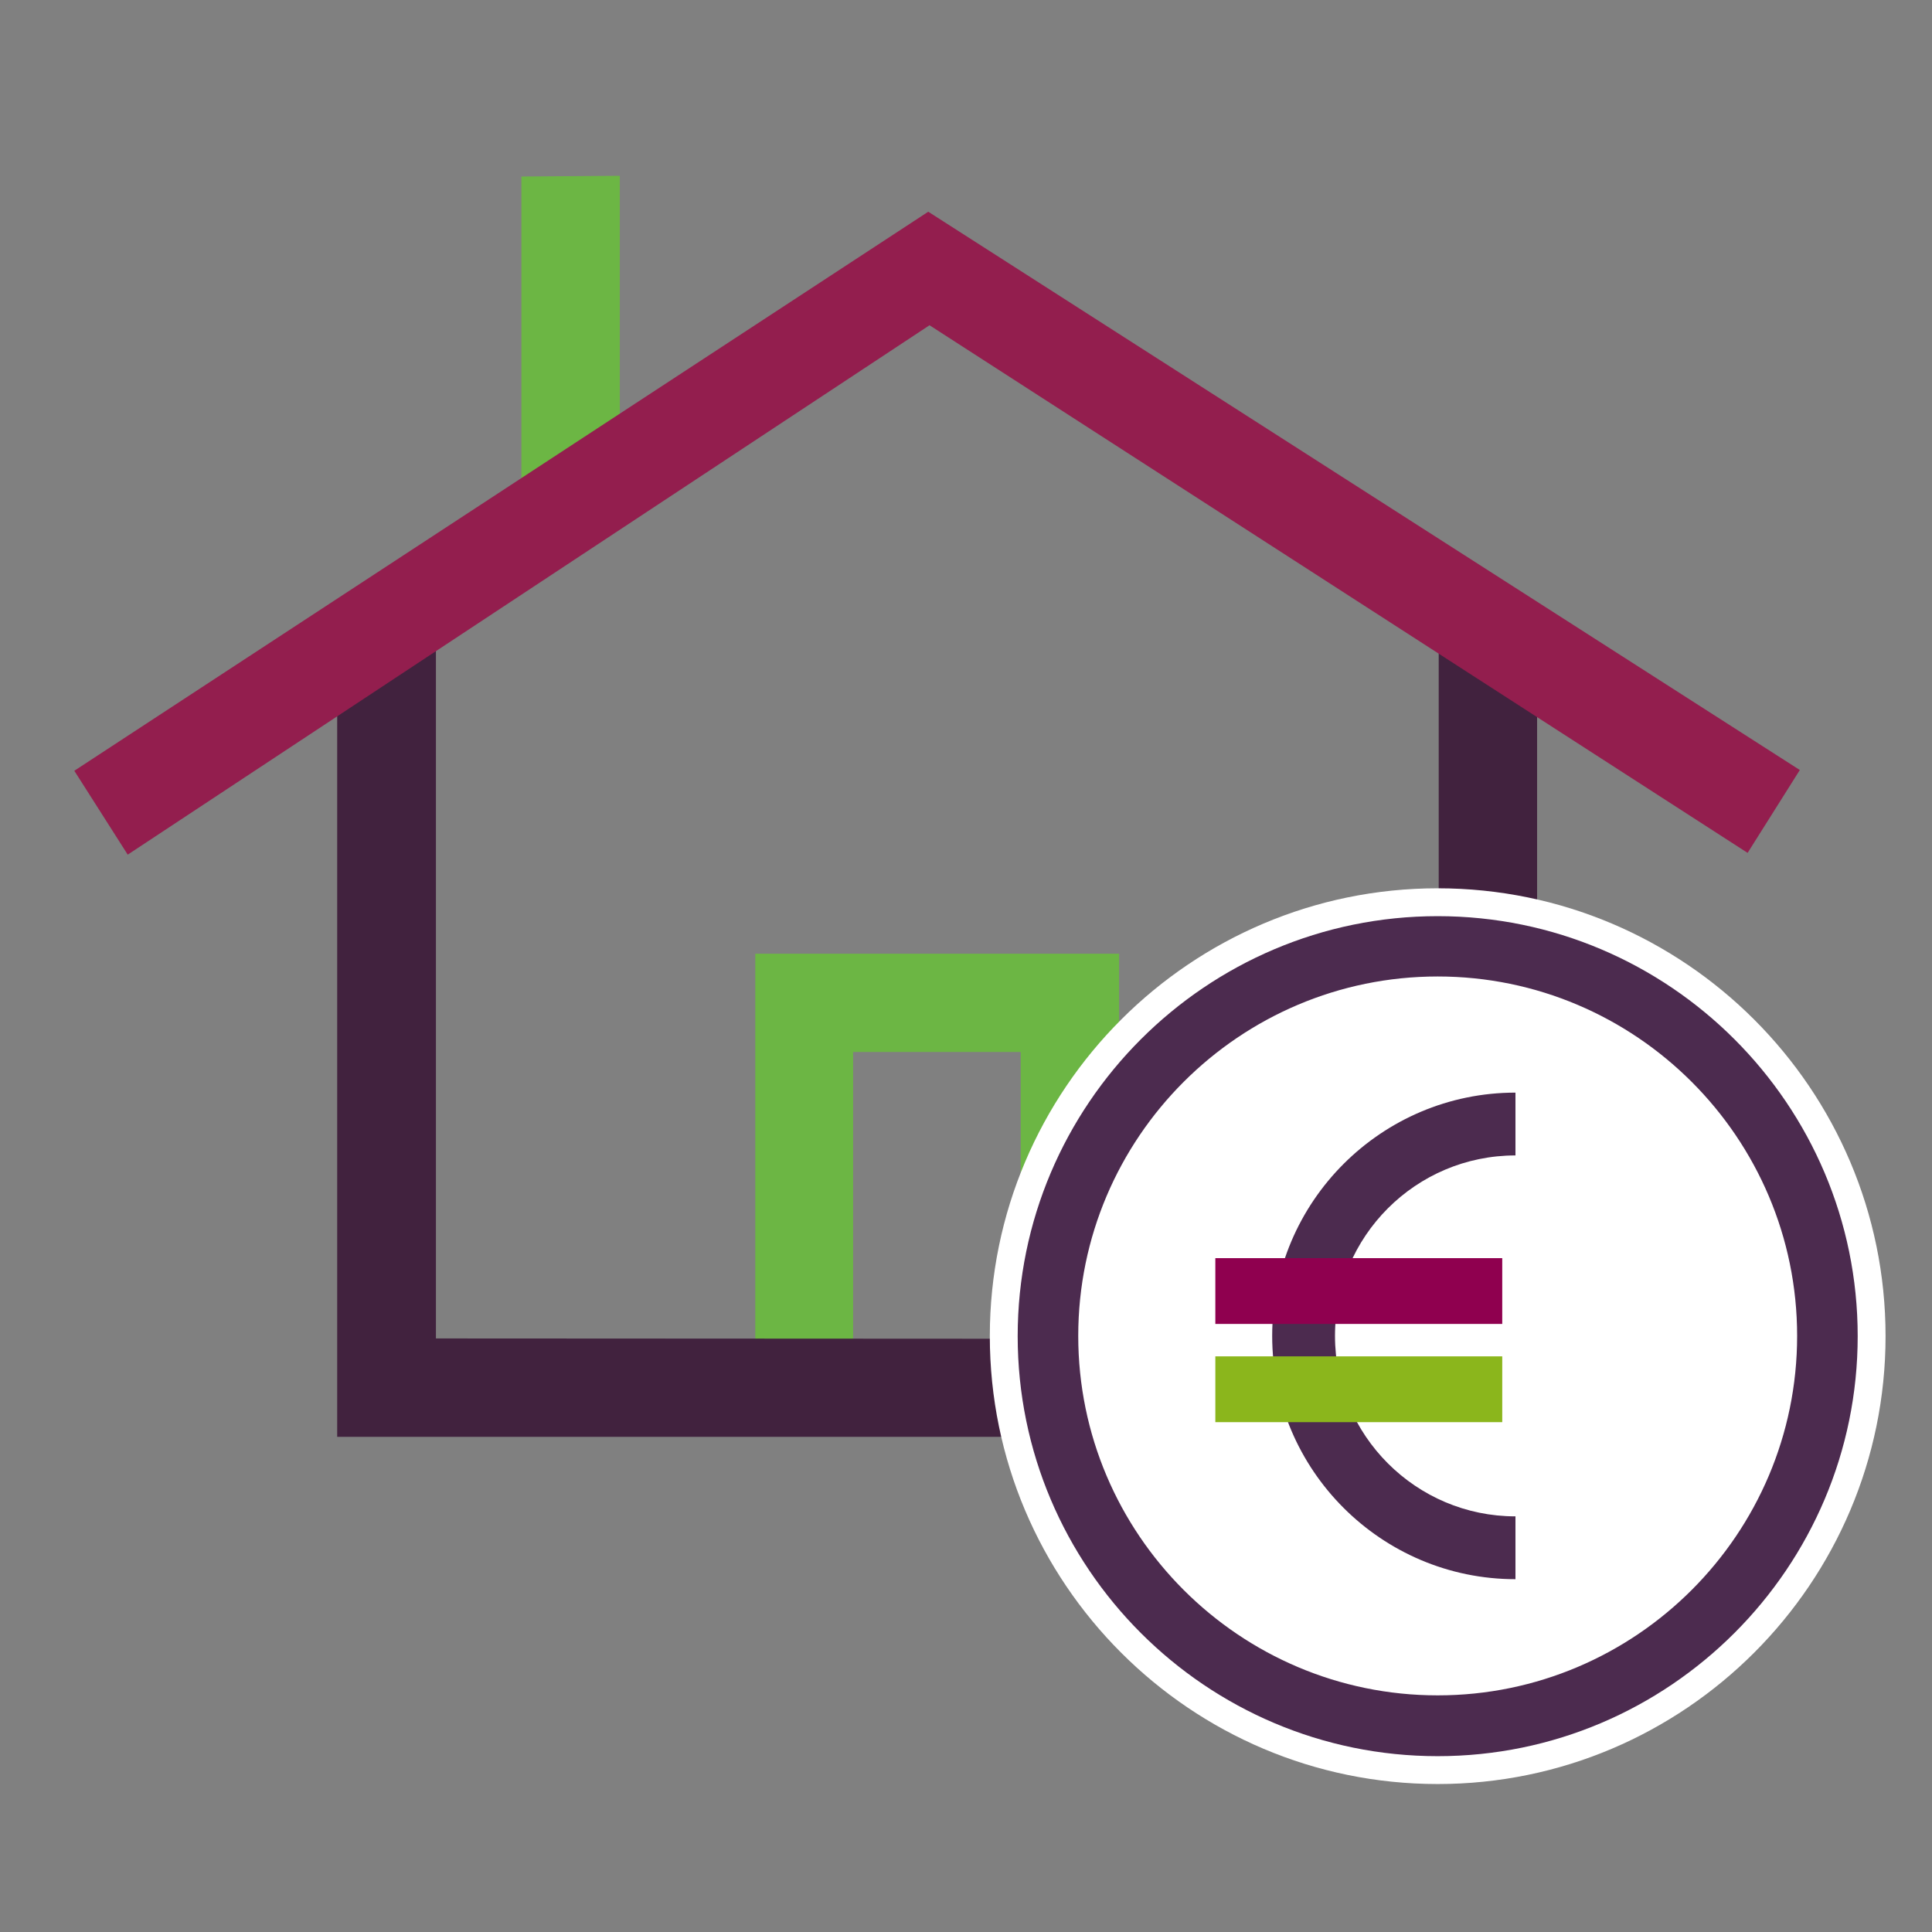 <svg xmlns="http://www.w3.org/2000/svg" fill="none" viewBox="0 0 104 104" height="104" width="104">
<rect x="0" y="0" width="104" height="104" fill="#808080" stroke="none"/>
<path fill="#6CB644" d="M40.657 51.338H60.242V77.205H40.657V51.338ZM45.924 73.123H54.944V56.629H45.924V73.123Z" clip-rule="evenodd" fill-rule="evenodd"></path>
<path fill="#6CB644" d="M33.365 27.973L28.067 28.009V9.502L33.365 9.464V27.973" clip-rule="evenodd" fill-rule="evenodd"></path>
<path fill="#41223E" d="M82.742 77.345H18.151V34.617L23.466 34.588V72.049L77.446 72.077V34.023H82.742V77.345" clip-rule="evenodd" fill-rule="evenodd"></path>
<path fill="#931E4E" d="M6.875 46.006L4 41.491L49.968 11.397L96.885 41.45L94.074 45.911L50.036 17.508L6.875 46.006" clip-rule="evenodd" fill-rule="evenodd"></path>
<path stroke-width="3" stroke="white" fill="white" d="M77.391 94.535C64.925 94.535 54.782 84.391 54.782 71.926C54.782 59.461 64.925 49.317 77.391 49.317C89.856 49.317 100 59.461 100 71.926C100 84.378 89.856 94.535 77.391 94.535Z" clip-rule="evenodd" fill-rule="evenodd"></path>
<path fill="#4C2B4F" d="M81.578 62.197V58.816C74.359 58.816 68.482 64.693 68.482 71.912C68.482 79.131 74.359 85.008 81.578 85.008V81.626C76.224 81.626 71.863 77.266 71.863 71.912C71.863 66.558 76.21 62.197 81.578 62.197Z"></path>
<rect fill="#8F004F" height="3.542" width="15.444" y="67.726" x="65.422"></rect>
<rect fill="#8BB61C" height="3.542" width="15.444" y="73.013" x="65.422"></rect>
<path fill="#4C2B4F" d="M54.782 71.926C54.782 84.391 64.925 94.535 77.391 94.535C89.856 94.535 100 84.378 100 71.926C100 59.461 89.856 49.317 77.391 49.317C64.925 49.317 54.782 59.461 54.782 71.926ZM58.042 71.913C58.042 61.246 66.724 52.564 77.391 52.564C88.058 52.564 96.74 61.246 96.74 71.913C96.74 82.58 88.058 91.262 77.391 91.262C66.724 91.262 58.042 82.58 58.042 71.913Z" clip-rule="evenodd" fill-rule="evenodd"></path>
</svg>
